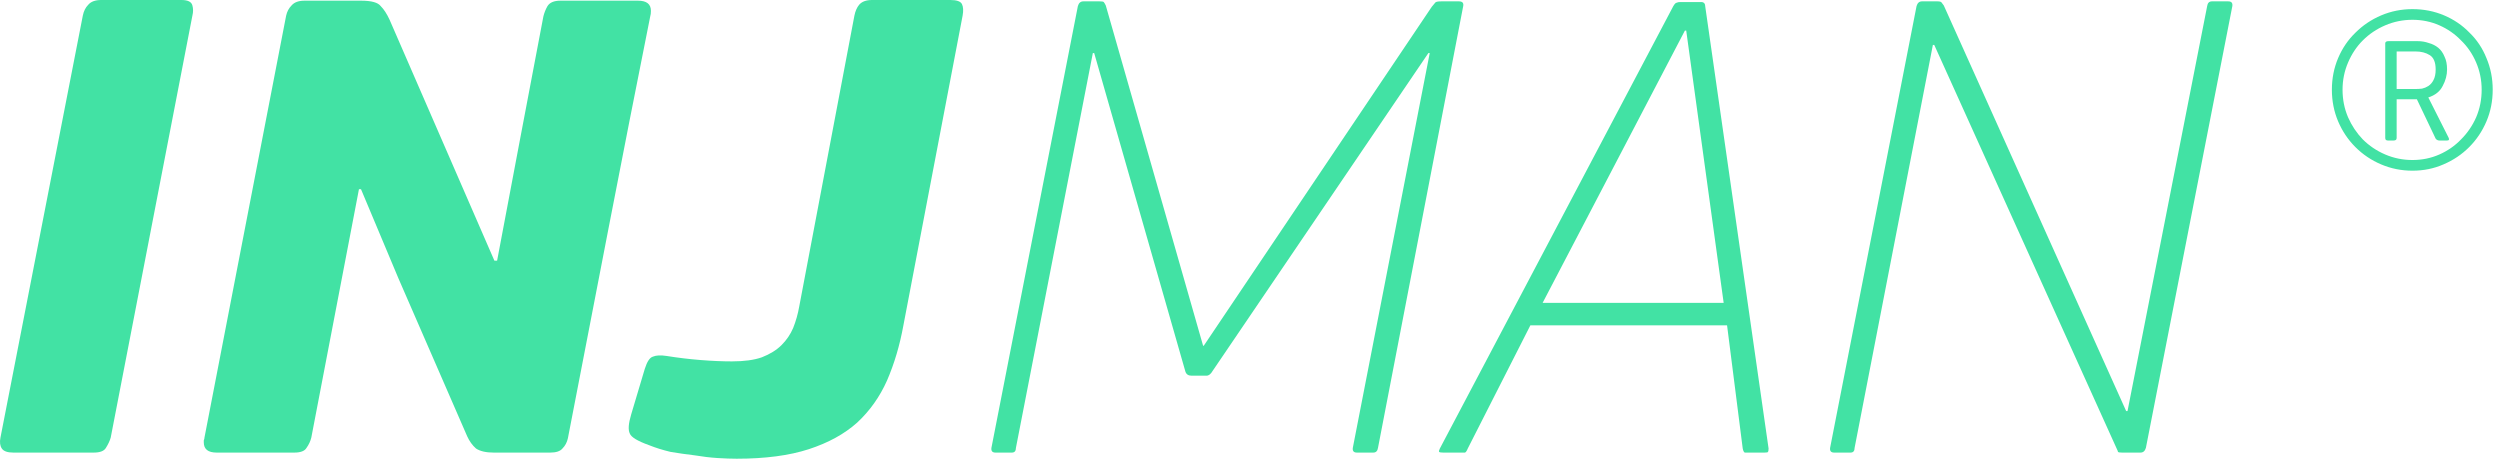 <svg width="218" height="40" viewBox="0 0 218 40" fill="none" xmlns="http://www.w3.org/2000/svg">
<path d="M187.123 39.05C187.043 39.327 186.885 39.466 186.648 39.466H185.045C184.848 39.466 184.729 39.446 184.689 39.407C184.689 39.367 184.65 39.268 184.571 39.11L168.666 3.917H168.547L161.722 39.05C161.722 39.327 161.603 39.466 161.366 39.466H159.942C159.665 39.466 159.546 39.327 159.586 39.05L167.123 0.534C167.202 0.257 167.36 0.119 167.597 0.119H168.962C169.16 0.119 169.279 0.158 169.318 0.237C169.358 0.277 169.417 0.356 169.497 0.475L185.402 35.846H185.52L192.464 0.534C192.503 0.257 192.642 0.119 192.879 0.119H194.304C194.581 0.119 194.699 0.257 194.66 0.534L187.123 39.05Z" fill="#42E2A4"/>
<path d="M154.22 39.11C154.22 39.268 154.201 39.367 154.161 39.407C154.161 39.446 154.062 39.466 153.864 39.466H152.381C152.301 39.466 152.222 39.466 152.143 39.466C152.064 39.426 152.005 39.308 151.965 39.11L150.6 28.368H133.449L127.989 39.11C127.91 39.308 127.831 39.426 127.752 39.466C127.672 39.466 127.573 39.466 127.455 39.466H125.852C125.655 39.466 125.536 39.446 125.496 39.407C125.457 39.367 125.477 39.268 125.556 39.11L145.912 0.534C146.03 0.336 146.129 0.237 146.209 0.237C146.288 0.198 146.387 0.178 146.505 0.178H148.345C148.582 0.178 148.701 0.316 148.701 0.593L154.22 39.11ZM147.039 2.671H146.921L134.517 26.409H150.303L147.039 2.671Z" fill="#42E2A4"/>
<path d="M120.162 39.05C120.122 39.327 119.984 39.466 119.747 39.466H118.322C118.045 39.466 117.927 39.327 117.966 39.05L124.672 4.629H124.554L105.741 32.344C105.582 32.621 105.404 32.76 105.206 32.76H103.901C103.624 32.76 103.446 32.641 103.367 32.404L95.414 4.629H95.296L88.589 39.05C88.589 39.327 88.471 39.466 88.233 39.466H86.809C86.532 39.466 86.413 39.327 86.453 39.05L93.99 0.534C94.069 0.257 94.227 0.119 94.465 0.119H95.889C96.087 0.119 96.206 0.138 96.245 0.178C96.285 0.218 96.344 0.316 96.423 0.475L104.91 30.148H104.969L124.85 0.593C125.009 0.396 125.108 0.277 125.147 0.237C125.187 0.158 125.365 0.119 125.681 0.119H127.224C127.541 0.119 127.659 0.277 127.58 0.593L120.162 39.05Z" fill="#42E2A4"/>
<path d="M74.504 1.365C74.583 0.969 74.721 0.653 74.919 0.415C75.157 0.138 75.532 0 76.047 0H82.872C83.426 0 83.762 0.119 83.881 0.356C83.999 0.593 84.019 0.93 83.94 1.365L78.777 28.368C78.46 30.109 77.985 31.711 77.352 33.175C76.719 34.599 75.849 35.826 74.741 36.855C73.633 37.844 72.229 38.615 70.528 39.169C68.826 39.723 66.729 40 64.237 40C63.762 40 63.208 39.98 62.575 39.941C61.942 39.901 61.269 39.822 60.557 39.703C59.885 39.624 59.192 39.525 58.48 39.407C57.807 39.248 57.174 39.05 56.581 38.813C55.592 38.457 55.038 38.121 54.919 37.804C54.761 37.488 54.8 36.934 55.038 36.142L56.225 32.166C56.423 31.533 56.66 31.177 56.937 31.098C57.214 30.979 57.61 30.959 58.124 31.039C59.113 31.197 60.102 31.316 61.091 31.395C62.08 31.474 62.99 31.513 63.821 31.513C64.889 31.513 65.76 31.395 66.433 31.157C67.145 30.88 67.718 30.524 68.154 30.089C68.589 29.654 68.925 29.159 69.162 28.605C69.4 28.012 69.578 27.379 69.697 26.706L74.504 1.365Z" fill="#42E2A4"/>
<path d="M31.479 16.498H31.301L27.146 38.16C27.067 38.477 26.929 38.773 26.731 39.05C26.573 39.327 26.217 39.466 25.663 39.466H18.897C18.145 39.466 17.77 39.169 17.77 38.575C17.77 38.496 17.77 38.437 17.77 38.398C17.809 38.318 17.829 38.239 17.829 38.16L24.951 1.365C25.03 1.009 25.188 0.712 25.425 0.475C25.663 0.198 26.039 0.059 26.553 0.059H31.479C32.389 0.059 32.962 0.217 33.2 0.534C33.477 0.811 33.734 1.207 33.971 1.721L43.111 22.73H43.348C44.021 19.129 44.693 15.569 45.366 12.047C46.039 8.526 46.711 4.985 47.384 1.424C47.463 1.108 47.582 0.811 47.74 0.534C47.938 0.217 48.313 0.059 48.867 0.059H55.633C56.385 0.059 56.761 0.356 56.761 0.949C56.761 1.147 56.741 1.305 56.701 1.424C55.475 7.557 54.268 13.689 53.081 19.822C51.894 25.915 50.707 32.047 49.52 38.219C49.441 38.575 49.283 38.872 49.045 39.11C48.848 39.347 48.492 39.466 47.977 39.466H43.051C42.379 39.466 41.864 39.347 41.508 39.11C41.192 38.833 40.935 38.477 40.737 38.041L34.743 24.273L31.479 16.498Z" fill="#42E2A4"/>
<path d="M7.221 1.365C7.3 0.969 7.458 0.653 7.695 0.415C7.933 0.138 8.309 0 8.823 0H15.826C16.38 0 16.696 0.158 16.776 0.475C16.855 0.752 16.855 1.048 16.776 1.365L9.654 38.16C9.575 38.437 9.436 38.734 9.238 39.05C9.08 39.327 8.724 39.466 8.17 39.466H1.167C0.653 39.466 0.317 39.347 0.158 39.11C0 38.872 -0.04 38.556 0.04 38.16L7.221 1.365Z" fill="#42E2A4"/>
<path d="M217.364 7.824C217.364 8.808 217.182 9.728 216.818 10.584C216.455 11.439 215.952 12.188 215.31 12.83C214.668 13.472 213.919 13.975 213.064 14.338C212.229 14.702 211.331 14.884 210.368 14.884C209.405 14.884 208.496 14.702 207.64 14.338C206.784 13.975 206.036 13.472 205.394 12.83C204.752 12.188 204.249 11.439 203.885 10.584C203.522 9.728 203.34 8.808 203.34 7.824C203.34 6.84 203.522 5.92 203.885 5.064C204.249 4.208 204.752 3.47 205.394 2.85C206.036 2.208 206.784 1.705 207.64 1.341C208.496 0.978 209.405 0.796 210.368 0.796C211.352 0.796 212.272 0.978 213.128 1.341C213.984 1.705 214.722 2.208 215.342 2.85C215.984 3.47 216.476 4.208 216.818 5.064C217.182 5.92 217.364 6.84 217.364 7.824ZM216.401 7.824C216.401 6.989 216.241 6.198 215.92 5.449C215.599 4.7 215.16 4.058 214.604 3.524C214.069 2.967 213.438 2.529 212.711 2.208C211.983 1.887 211.202 1.726 210.368 1.726C209.533 1.726 208.742 1.887 207.993 2.208C207.244 2.529 206.592 2.967 206.036 3.524C205.501 4.058 205.073 4.7 204.752 5.449C204.431 6.198 204.27 6.989 204.27 7.824C204.27 8.68 204.431 9.482 204.752 10.231C205.073 10.958 205.501 11.6 206.036 12.156C206.592 12.712 207.244 13.151 207.993 13.472C208.742 13.793 209.533 13.953 210.368 13.953C211.202 13.953 211.983 13.793 212.711 13.472C213.438 13.151 214.069 12.712 214.604 12.156C215.16 11.6 215.599 10.958 215.92 10.231C216.241 9.482 216.401 8.68 216.401 7.824ZM213.513 11.996C213.598 12.167 213.556 12.252 213.384 12.252H212.711C212.582 12.252 212.475 12.199 212.39 12.092L210.753 8.658H208.988V12.028C208.988 12.178 208.902 12.252 208.731 12.252H208.218C208.068 12.252 207.993 12.178 207.993 12.028V3.78C207.993 3.652 208.089 3.588 208.282 3.588H210.817C211.159 3.588 211.48 3.641 211.78 3.748C212.101 3.834 212.379 3.973 212.614 4.165C212.85 4.358 213.031 4.615 213.16 4.936C213.31 5.235 213.384 5.609 213.384 6.059C213.384 6.551 213.256 7.032 212.999 7.503C212.764 7.974 212.347 8.305 211.748 8.498L213.513 11.996ZM212.39 6.059C212.39 5.438 212.218 5.021 211.876 4.807C211.534 4.593 211.117 4.486 210.625 4.486H208.988V7.76H210.689C210.839 7.76 211.01 7.749 211.202 7.728C211.395 7.685 211.577 7.61 211.748 7.503C211.94 7.375 212.09 7.203 212.197 6.989C212.325 6.754 212.39 6.444 212.39 6.059Z" fill="#42E2A4"/>
</svg>
